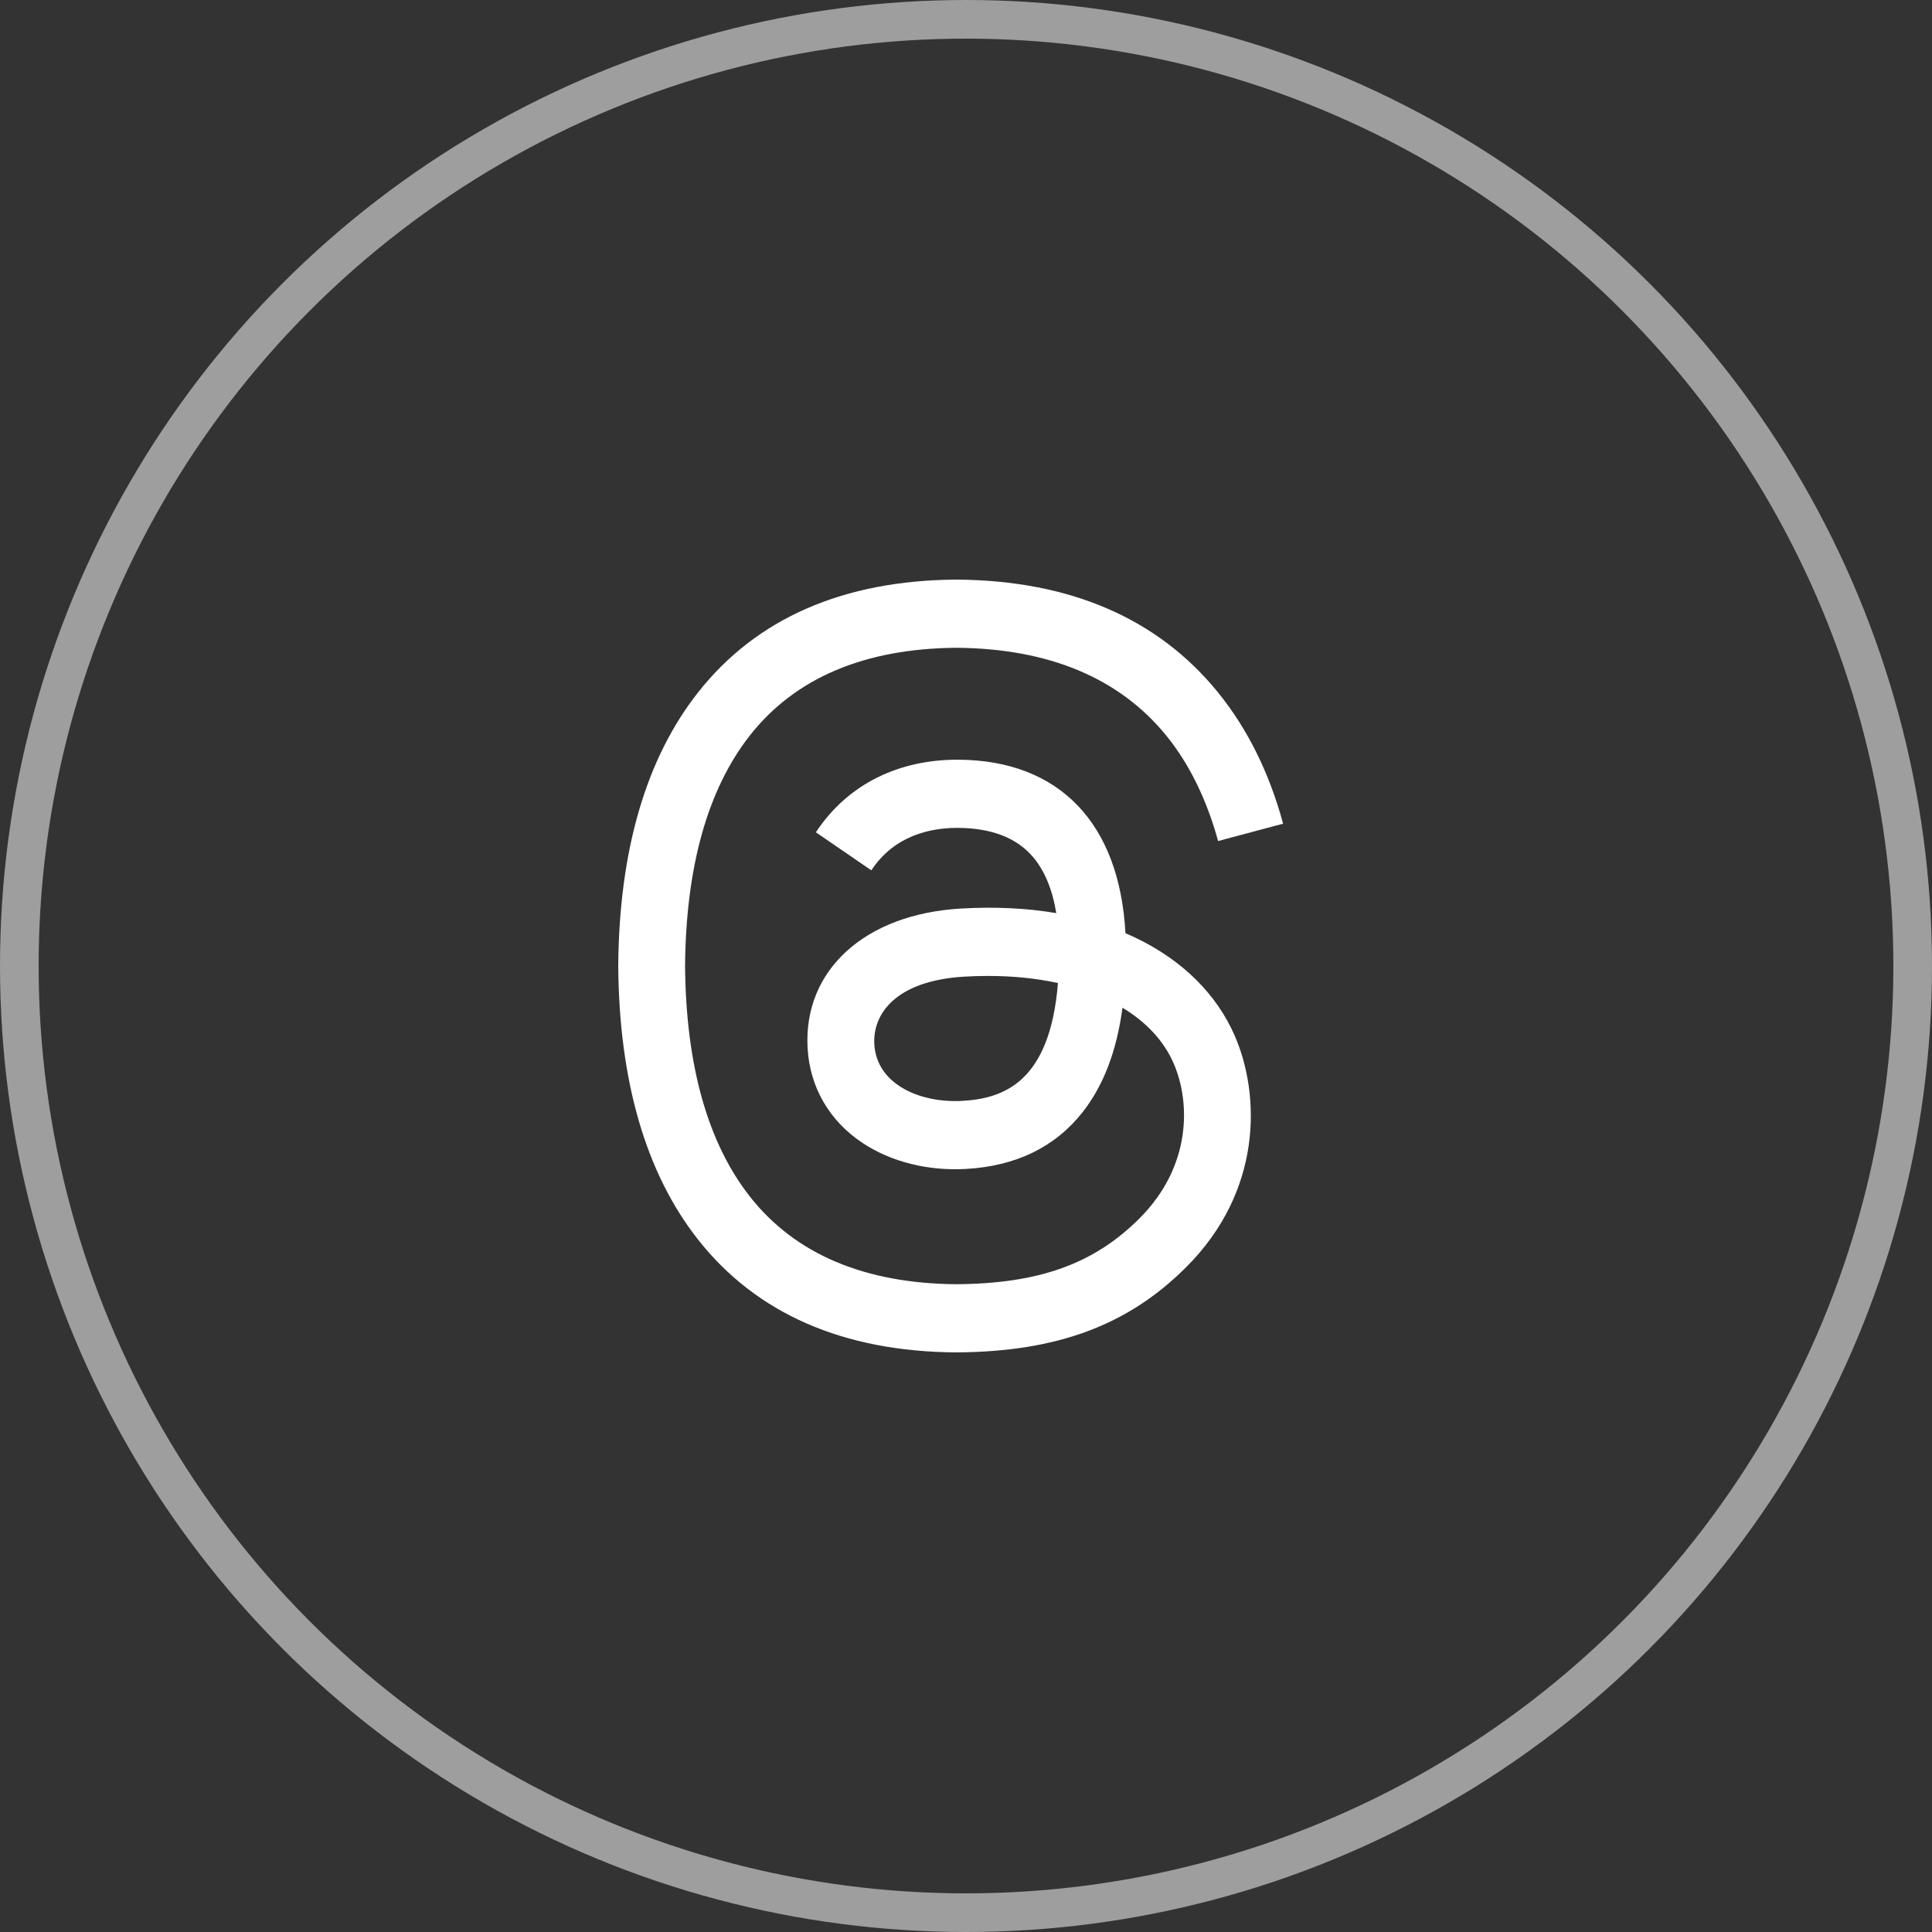 <svg width="100" height="100" viewBox="0 0 100 100" fill="none" xmlns="http://www.w3.org/2000/svg">
<rect x="0" y="0" width="100" height="100" fill="#333333" stroke="none"/>
<circle cx="50" cy="50" r="49" stroke="#9E9E9E" stroke-width="2"/>
<g clip-path="url(#clip0_819_315)">
<path d="M58.779 48.539C58.605 48.456 58.43 48.377 58.254 48.301C57.945 42.612 54.837 39.355 49.617 39.322C46.605 39.302 43.91 40.53 42.23 43.079L45.1 45.048C46.294 43.237 48.168 42.851 49.548 42.851C49.563 42.851 49.58 42.851 49.595 42.851C51.314 42.862 52.611 43.362 53.45 44.336C54.061 45.046 54.47 46.026 54.672 47.263C53.148 47.004 51.5 46.925 49.739 47.026C44.776 47.312 41.586 50.206 41.8 54.227C41.909 56.267 42.925 58.023 44.661 59.169C46.13 60.138 48.021 60.612 49.986 60.505C52.581 60.362 54.617 59.372 56.038 57.562C57.116 56.187 57.799 54.405 58.1 52.16C59.337 52.906 60.254 53.888 60.76 55.069C61.621 57.076 61.671 60.375 58.979 63.064C56.621 65.42 53.787 66.439 49.503 66.471C44.751 66.435 41.157 64.912 38.82 61.941C36.632 59.16 35.502 55.142 35.459 50C35.502 44.858 36.632 40.84 38.82 38.059C41.157 35.089 44.751 33.565 49.503 33.529C54.289 33.565 57.946 35.096 60.372 38.081C61.561 39.544 62.458 41.385 63.049 43.531L66.413 42.634C65.697 39.992 64.569 37.716 63.034 35.828C59.924 32.002 55.375 30.041 49.514 30H49.491C43.642 30.041 39.144 32.009 36.123 35.85C33.434 39.268 32.047 44.024 32 49.986L32 50L32 50.014C32.047 55.976 33.434 60.732 36.123 64.15C39.144 67.991 43.642 69.96 49.491 70H49.514C54.715 69.964 58.38 68.603 61.4 65.585C65.35 61.639 65.231 56.691 63.929 53.654C62.995 51.477 61.214 49.708 58.779 48.539ZM49.8 56.981C47.625 57.103 45.365 56.127 45.254 54.036C45.172 52.485 46.358 50.755 49.934 50.549C50.343 50.526 50.745 50.514 51.14 50.514C52.439 50.514 53.654 50.64 54.759 50.882C54.347 56.028 51.93 56.864 49.8 56.981Z" fill="white"/>
</g>
<defs>
<clipPath id="clip0_819_315">
<rect width="34.413" height="40" fill="white" transform="translate(32 30)"/>
</clipPath>
</defs>
</svg>
